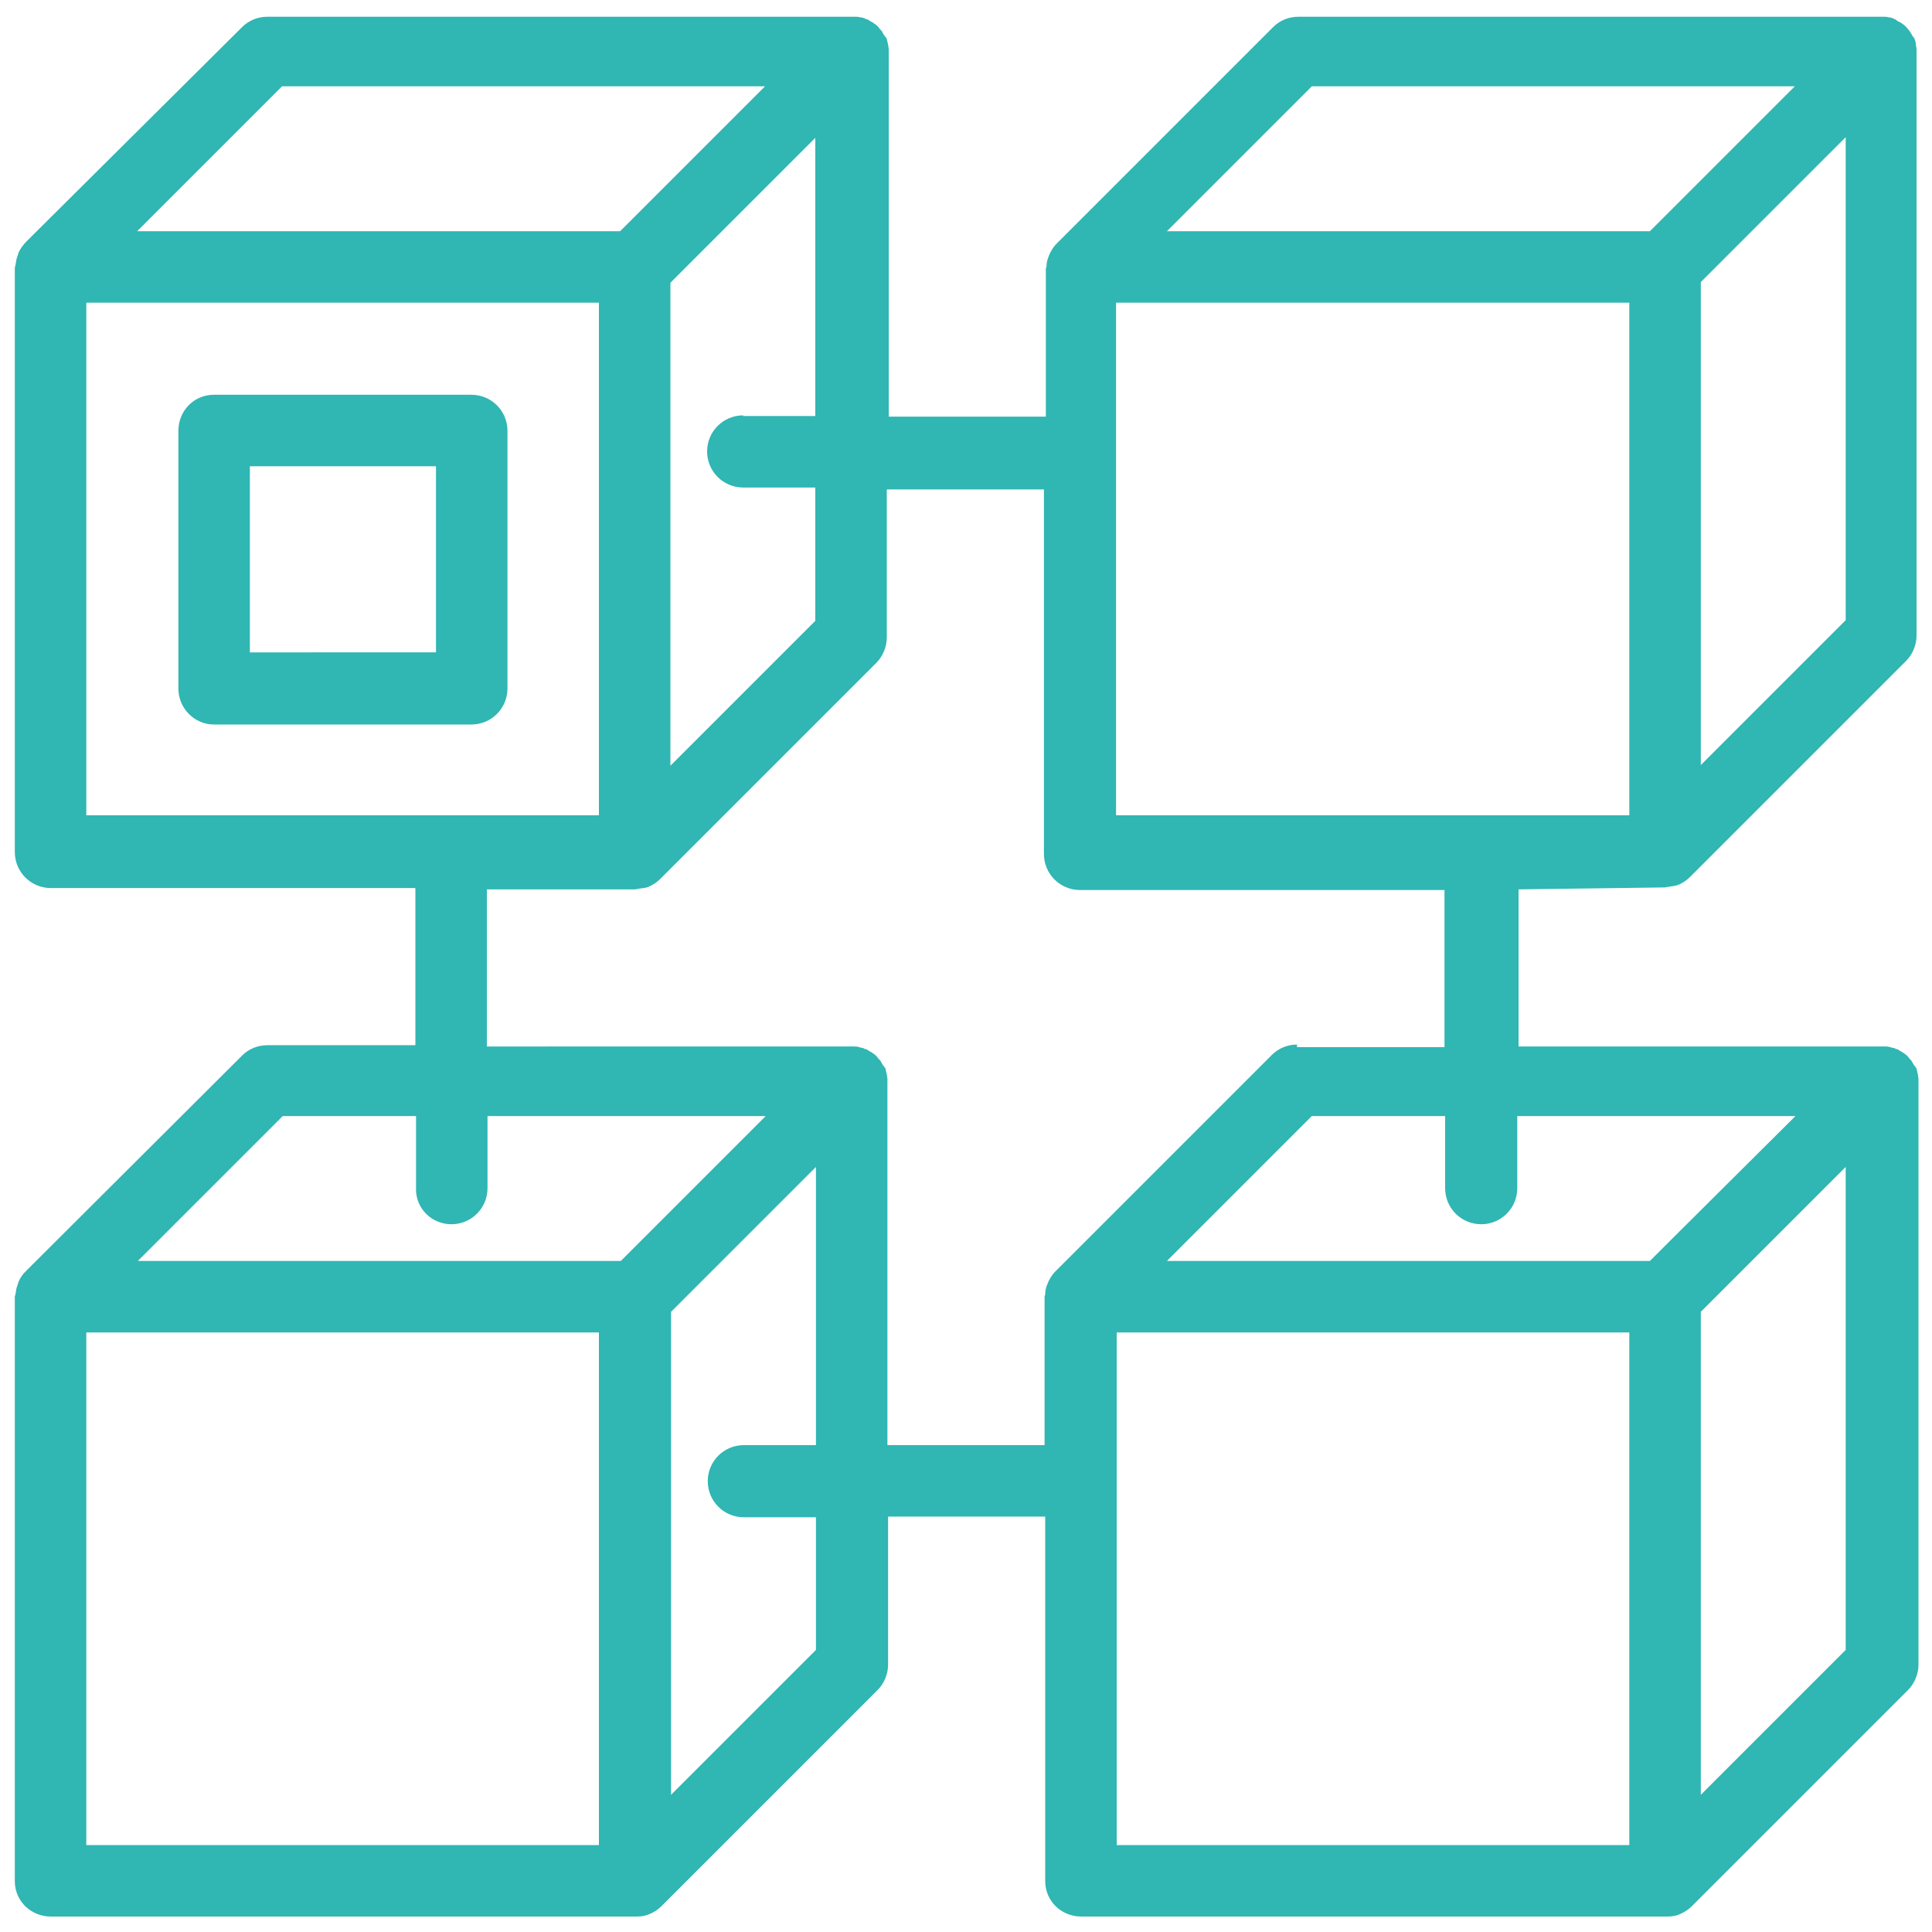 <?xml version="1.0" encoding="utf-8"?>
<!-- Generator: Adobe Illustrator 26.5.0, SVG Export Plug-In . SVG Version: 6.00 Build 0)  -->
<svg version="1.1" id="Capa_1" xmlns="http://www.w3.org/2000/svg" xmlns:xlink="http://www.w3.org/1999/xlink" x="0px" y="0px"
	 viewBox="0 0 300 300" style="enable-background:new 0 0 300 300;" xml:space="preserve">
<style type="text/css">
	.st0{display:none;}
	.st1{display:inline;fill:#5F6B7F;}
	.st2{display:inline;}
	.st3{fill:#F7941D;}
	.st4{fill:#30B6B3;}
	.st5{fill:#21409A;}
</style>
<g id="Capa_1_00000137818359520291238400000005966021982453584551_" class="st0">
	<path class="st1" d="M297.7,150c0-2.5-1.3-4.7-3.3-5.8L244,117.3l50.3-26.9c2-1.1,3.3-3.3,3.3-5.8s-1.3-4.7-3.3-5.8l-37.6-20.1l0,0
		L152.7,3c-1.7-0.9-3.7-0.9-5.4,0L5.7,78.9c-2,1.1-3.3,3.3-3.3,5.8s1.3,4.7,3.3,5.8L56,117.3L5.7,144.2c-2,1.1-3.3,3.3-3.3,5.8
		c0,2.4,1.3,4.7,3.3,5.8L56,182.7L5.7,209.6c-2,1.1-3.3,3.3-3.3,5.8s1.3,4.7,3.3,5.8L147.3,297c0.8,0.5,1.8,0.7,2.7,0.7
		c0.9,0,1.9-0.2,2.7-0.7l141.6-75.8c2-1.1,3.3-3.3,3.3-5.8s-1.3-4.7-3.3-5.8L244,182.7l50.3-27C296.4,154.6,297.7,152.4,297.7,150z
		 M147.3,231.6c0.8,0.4,1.8,0.7,2.7,0.7c0.9,0,1.9-0.2,2.7-0.7l77.9-41.7l47.6,25.5L150,284L21.8,215.4l47.6-25.5L147.3,231.6z
		 M227.9,176.9L227.9,176.9L150,218.7l-77.9-41.7l0,0L21.8,150l47.6-25.5l77.9,41.7c0.8,0.4,1.8,0.7,2.7,0.7c0.9,0,1.9-0.2,2.7-0.7
		l77.9-41.7l47.6,25.5L227.9,176.9z M150,153.3l-24.3-13l128.1-68.7l24.5,13.1L150,153.3z M240.4,64.3l-128.1,68.8l-20.2-10.8
		l125.7-70L240.4,64.3z M43.8,96.4l-22-11.8L150,15.9l17.9,9.6L43.8,96.4z M181.1,32.6l23.5,12.6l-125.8,70L57,103.5L181.1,32.6z"/>
</g>
<g id="Capa_2_00000010310380525408865610000012079631183975905922_" class="st0">
	<g class="st2">
		<path class="st3" d="M151.9,2.3h-3.7c-2.4,0-4.4,2.7-4.4,6v12.5h-0.6H15.4h-0.6V8.4c0-3.3-2-6-4.4-6H6.7c-2.4,0-4.4,2.7-4.4,6
			v278.4c0,0.7,0.1,1.3,0.3,1.9c-0.2,0.6-0.3,1.2-0.3,1.9v1.1c0,3.3,2,6,4.4,6h3.8c2.4,0,4.4-2.7,4.4-6v-1.1c0-0.7-0.1-1.3-0.3-1.9
			c0.1-0.6,0.3-1.2,0.3-1.9v-2.9v-0.3l64.5-57l64.5,57v0.3v2.9c0,0.7,0.1,1.3,0.3,1.9c-0.1,0.6-0.3,1.2-0.3,1.9v1.1c0,3.3,2,6,4.4,6
			h3.7c2.4,0,4.4-2.7,4.4-6v-1.1c0-0.7-0.1-1.3-0.3-1.9c0.1-0.6,0.3-1.2,0.3-1.9V8.4C156.3,5,154.3,2.3,151.9,2.3z M19.8,26.9h118.9
			v10H19.8V26.9z M25.7,148.4L79.3,101l53.6,47.4H25.7z M138.8,154.5v10H19.8v-10H138.8z M24.1,43h110.4L79.3,91.7L24.1,43z
			 M14.8,48.1c0.2-0.3,0.4-0.5,0.6-0.8l1-1.8L74,96.4l-58.9,52.1h-0.3L14.8,48.1L14.8,48.1z M14.8,274.3v-98.6
			c0.2-0.3,0.4-0.5,0.6-0.8l1.7-3.2L74,222L14.8,274.3z M26.4,170.5h105.9l-52.9,46.8L26.4,170.5z M143.8,274.3L84.6,222l56.9-50.3
			l1.7,3.2c0.2,0.3,0.4,0.6,0.6,0.8L143.8,274.3L143.8,274.3z M143.8,148.4h-0.3L84.6,96.4l57.7-51l1,1.8c0.2,0.3,0.4,0.6,0.6,0.8
			L143.8,148.4L143.8,148.4z"/>
		<path class="st3" d="M297.7,8.4c0-3.3-2-6-4.4-6h-3.8c-2.4,0-4.4,2.7-4.4,6v12.5h-0.6H156.9h-0.6V8.4c0-3.3-2-6-4.4-6h-3.7
			c-2.4,0-4.4,2.7-4.4,6v278.4c0,0.7,0.1,1.3,0.3,1.9c-0.1,0.6-0.3,1.2-0.3,1.9v1.1c0,3.3,2,6,4.4,6h3.7c2.4,0,4.4-2.7,4.4-6v-1.1
			c0-0.7-0.1-1.3-0.3-1.9c0.1-0.6,0.3-1.2,0.3-1.9v-2.9v-0.3l64.5-57l64.5,57v0.3v2.9c0,0.7,0.1,1.3,0.3,1.9
			c-0.1,0.6-0.3,1.2-0.3,1.9v1.1c0,3.3,2,6,4.4,6h3.8c2.4,0,4.4-2.7,4.4-6v-1.1c0-0.7-0.1-1.3-0.3-1.9c0.1-0.6,0.3-1.2,0.3-1.9V8.4z
			 M161.2,26.9h118.9v10H161.2V26.9z M167.1,148.4l53.6-47.4l53.6,47.4H167.1z M280.2,154.5v10H161.2v-10H280.2z M165.5,43h110.4
			l-55.2,48.8L165.5,43z M156.2,48.1c0.2-0.3,0.4-0.5,0.6-0.8l1-1.8l57.7,50.9l-58.9,52.1h-0.3L156.2,48.1L156.2,48.1z M156.2,274.3
			v-98.6c0.2-0.3,0.4-0.5,0.6-0.8l1.7-3.2l56.9,50.3L156.2,274.3z M167.8,170.5h105.9l-52.9,46.8L167.8,170.5z M285.2,274.3L226,222
			l56.9-50.3l1.7,3.2c0.2,0.3,0.4,0.6,0.6,0.8V274.3z M285.2,148.4h-0.3L226,96.4l57.7-51l1,1.8c0.2,0.3,0.4,0.6,0.6,0.8V148.4z"/>
	</g>
</g>
<g id="Capa_3">
	<g>
		<g>
			<path class="st4" d="M258.5,137.8c0.2,0,0.4-0.1,0.6-0.1c0.5-0.1,1-0.1,1.5-0.3c0.7-0.3,1.3-0.7,1.8-1.2l33.6-33.6
				c1-1,1.6-2.5,1.6-3.9V7.9c0-0.1,0-0.2,0-0.2c0-0.3-0.1-0.6-0.1-0.8c0-0.3-0.1-0.6-0.2-0.8c0-0.1,0-0.2-0.1-0.2
				c-0.1-0.2-0.2-0.3-0.3-0.4c-0.1-0.3-0.3-0.5-0.4-0.7c-0.2-0.2-0.3-0.4-0.5-0.6c-0.2-0.2-0.4-0.4-0.6-0.5
				c-0.2-0.2-0.5-0.3-0.7-0.4c-0.1-0.1-0.3-0.2-0.4-0.3c-0.1,0-0.2,0-0.2-0.1c-0.3-0.1-0.5-0.2-0.8-0.2c-0.3-0.1-0.6-0.1-0.8-0.1
				c-0.1,0-0.2,0-0.2,0h-90.7c-1.5,0-2.9,0.6-3.9,1.6l-33.6,33.6l0,0l0,0c-0.5,0.5-0.8,1-1.1,1.6c-0.1,0.2-0.1,0.3-0.2,0.5
				c-0.2,0.5-0.3,1-0.3,1.5c0,0.1-0.1,0.2-0.1,0.3v23h-24.4V7.9c0-0.1,0-0.2,0-0.2c0-0.3-0.1-0.6-0.1-0.8c-0.1-0.3-0.1-0.5-0.2-0.8
				c0-0.1,0-0.2-0.1-0.2c-0.1-0.2-0.2-0.3-0.3-0.4c-0.1-0.2-0.3-0.5-0.4-0.7c-0.2-0.2-0.4-0.4-0.5-0.6c-0.2-0.2-0.4-0.4-0.6-0.5
				c-0.2-0.2-0.5-0.3-0.8-0.5c-0.1-0.1-0.3-0.2-0.4-0.2c-0.1,0-0.2,0-0.2-0.1c-0.3-0.1-0.5-0.2-0.8-0.2c-0.3-0.1-0.6-0.1-0.8-0.1
				c-0.1,0-0.2,0-0.2,0H41.5c-1.5,0-2.9,0.6-3.9,1.6L4,37.6c0,0,0,0.1-0.1,0.1c-0.4,0.5-0.8,1-1,1.5c-0.1,0.2-0.1,0.4-0.2,0.6
				c-0.2,0.5-0.2,0.9-0.3,1.4c0,0.1-0.1,0.2-0.1,0.4v90.7c0,3.1,2.5,5.6,5.6,5.6h56.6v24.4h-23c-1.5,0-2.9,0.6-3.9,1.6L4,197.4
				c0,0,0,0.1-0.1,0.1c-0.4,0.4-0.8,1-1,1.5c-0.1,0.2-0.1,0.4-0.2,0.6c-0.2,0.5-0.2,0.9-0.3,1.4c0,0.1-0.1,0.2-0.1,0.4v90.7
				c0,3.1,2.5,5.5,5.6,5.5h90.8c0.1,0,0.1,0,0.2,0c0.7,0,1.3-0.1,2-0.4c0.7-0.3,1.3-0.7,1.8-1.2l33.6-33.6c1-1,1.6-2.5,1.6-3.9v-23
				h24.4v56.6c0,3.1,2.5,5.5,5.6,5.5h90.8c0.1,0,0.1,0,0.2,0c0.7,0,1.4-0.1,2-0.4c0.7-0.3,1.3-0.7,1.8-1.2l33.6-33.6
				c1-1,1.6-2.5,1.6-3.9v-90.7c0-0.1,0-0.2,0-0.2c0-0.3-0.1-0.6-0.1-0.8c-0.1-0.3-0.1-0.5-0.2-0.8c0-0.1,0-0.2-0.1-0.2
				c-0.1-0.2-0.2-0.3-0.3-0.4c-0.1-0.2-0.3-0.5-0.4-0.7c-0.2-0.2-0.4-0.4-0.5-0.6c-0.2-0.2-0.4-0.4-0.6-0.5
				c-0.2-0.2-0.5-0.3-0.8-0.5c-0.1-0.1-0.3-0.2-0.4-0.2c-0.1,0-0.2,0-0.2-0.1c-0.3-0.1-0.5-0.1-0.8-0.2c-0.3-0.1-0.5-0.1-0.8-0.1
				c-0.1,0-0.2,0-0.2,0h-56.7v-24.4L258.5,137.8L258.5,137.8z M259.5,192.5l-3.3,3.3h-75l22.5-22.5h20.7v11.2c0,3.1,2.5,5.6,5.6,5.6
				s5.6-2.5,5.6-5.6v-11.2h43.2L259.5,192.5z M173.3,206.9H253v79.6h-79.6V206.9z M286.6,256.2l-22.5,22.5v-75l22.5-22.5V256.2z
				 M201.4,162.2c-1.5,0-2.9,0.6-3.9,1.6l-33.6,33.6l0,0l0,0c-0.5,0.5-0.8,1-1.1,1.6c-0.1,0.2-0.1,0.3-0.2,0.5
				c-0.2,0.5-0.3,0.9-0.3,1.5c0,0.1-0.1,0.2-0.1,0.4v23h-24.4v-56.6c0-0.1,0-0.2,0-0.2c0-0.3-0.1-0.6-0.1-0.8
				c-0.1-0.3-0.1-0.5-0.2-0.8c0-0.1,0-0.2-0.1-0.2c-0.1-0.2-0.2-0.3-0.3-0.4c-0.1-0.2-0.3-0.5-0.4-0.7c-0.2-0.2-0.4-0.4-0.5-0.6
				c-0.2-0.2-0.4-0.4-0.6-0.5c-0.2-0.2-0.5-0.3-0.8-0.5c-0.1-0.1-0.3-0.2-0.4-0.2c-0.1,0-0.2,0-0.2-0.1c-0.3-0.1-0.5-0.1-0.8-0.2
				c-0.3-0.1-0.6-0.1-0.8-0.1c-0.1,0-0.2,0-0.2,0H75.6v-24.4h23c0.2,0,0.4-0.1,0.6-0.1c0.5-0.1,1.1-0.1,1.5-0.3
				c0.7-0.3,1.3-0.7,1.8-1.2l33.6-33.6c1-1,1.6-2.5,1.6-3.9v-23h24.4v56.6c0,3.1,2.5,5.6,5.6,5.6h56.6v24.4H201.4z M70.1,190.1
				c3.1,0,5.6-2.5,5.6-5.6v-11.2h43.2l-19.2,19.2l-3.3,3.3h-75l22.5-22.5h20.7v11.2C64.5,187.6,67,190.1,70.1,190.1z M13.4,206.9
				h79.6v79.6H13.4V206.9z M126.7,256.2l-22.5,22.5v-75l22.5-22.5v43.2h-11.2c-3.1,0-5.6,2.5-5.6,5.6s2.5,5.6,5.6,5.6h11.2V256.2z
				 M13.4,126.7V47h79.6v79.6H13.4z M115.4,64.5c-3.1,0-5.6,2.5-5.6,5.6s2.5,5.6,5.6,5.6h11.2v20.7l-22.5,22.5v-75l22.5-22.5v43.2
				H115.4z M99.6,32.6l-3.3,3.3h-75l22.5-22.5h75L99.6,32.6z M259.5,32.6l-3.3,3.3h-75l22.5-22.5h75L259.5,32.6z M173.3,126.7V70.1
				c0,0,0,0,0,0v0V47H253v79.6H173.3z M286.6,96.3l-22.5,22.5v-75l22.5-22.5V96.3z"/>
			<path class="st4" d="M73.2,61.3h-40c-3.1,0-5.5,2.5-5.5,5.6v40c0,3.1,2.5,5.6,5.5,5.6h40c3.1,0,5.6-2.5,5.6-5.6v-40
				C78.8,63.8,76.3,61.3,73.2,61.3z M67.7,72.4v28.9H38.8V72.4H67.7z"/>
		</g>
	</g>
</g>
<g id="Capa_4" class="st0">
	<g class="st2">
		<g>
			<path class="st5" d="M150,81.9H21.7c-1.8,0-3.4-1.2-3.8-2.8s0.3-3.4,1.9-4.3L148,2.8c1.2-0.7,2.8-0.7,4,0s2,2,2,3.3v71.9
				C154,80.2,152.2,81.9,150,81.9z M36.5,74.2H146V12.9L36.5,74.2z"/>
			<path class="st5" d="M278.2,81.9H150c-2.2,0-4-1.7-4-3.8V6.2c0-1.4,0.8-2.7,2-3.3c1.2-0.7,2.8-0.7,4,0l128.2,71.9
				c1.6,0.9,2.3,2.7,1.9,4.3C281.6,80.8,280,81.9,278.2,81.9z M154,74.2h109.4L154,12.9V74.2z"/>
			<path class="st5" d="M150,297.7c-0.7,0-1.4-0.2-2-0.5L19.7,225.2c-1.2-0.7-2-2-2-3.3s0.8-2.6,2-3.3l64.2-35.9
				c0.9-0.5,2-0.6,3-0.4s1.9,0.9,2.4,1.8l64.1,107.8c0.9,1.5,0.6,3.4-0.6,4.6C152,297.3,151,297.7,150,297.7z M29.6,221.9
				l109.5,61.4l-54.7-92L29.6,221.9z"/>
			<path class="st5" d="M21.7,225.8c-0.7,0-1.4-0.2-2-0.5c-1.2-0.7-2-2-2-3.3V78.1c0-1.7,1.2-3.3,3-3.7c1.7-0.4,3.6,0.3,4.5,1.8
				l64.2,107.9c1.1,1.8,0.4,4.2-1.4,5.2l-64.2,35.9C23.1,225.6,22.4,225.8,21.7,225.8z M25.7,92.5v122.7l54.8-30.6L25.7,92.5z"/>
			<path class="st5" d="M150,297.7c-1,0-2-0.4-2.8-1.1c-1.3-1.2-1.5-3.1-0.6-4.6l64.1-107.8c0.5-0.9,1.4-1.5,2.4-1.8
				c1-0.3,2.1-0.1,3,0.4l64.2,35.9c1.2,0.7,2,1.9,2,3.3c0,1.4-0.8,2.6-2,3.3L152,297.1C151.4,297.5,150.7,297.7,150,297.7z
				 M215.6,191.3l-54.7,92l109.5-61.4L215.6,191.3z"/>
			<path class="st5" d="M278.3,82c-0.7,0-1.3-0.2-1.9-0.5c-1.9-1.1-2.6-3.4-1.5-5.2l0,0c0.9-1.5,2.7-2.3,4.5-1.8c1.8,0.4,3,2,3,3.7
				c0,1.4-0.8,2.7-2,3.4C279.7,81.8,279,82,278.3,82z"/>
			<path class="st5" d="M278.3,225.8c-0.7,0-1.4-0.2-2-0.5l-64.2-35.9c-1.9-1.1-2.6-3.4-1.4-5.2l64.1-107.8c0.4-0.6,0.9-1.1,1.5-1.4
				c1.2-0.7,2.8-0.7,4,0c1.2,0.7,2,1.9,2,3.3v143.8c0,1.4-0.8,2.6-2,3.3C279.7,225.6,279,225.8,278.3,225.8z M219.6,184.6l54.8,30.6
				V92.5L219.6,184.6z"/>
			<path class="st5" d="M278.3,82c-1,0-2-0.4-2.8-1.1c-1.3-1.2-1.6-3.1-0.6-4.6l0,0c1.1-1.8,3.5-2.5,5.4-1.4c1.2,0.7,2,2,2,3.3
				c0,1.4-0.8,2.7-2,3.3C279.7,81.8,279,82,278.3,82z"/>
			<path class="st5" d="M278.3,82c-0.7,0-1.4-0.2-2-0.5c-1.5-0.9-2.3-2.7-1.8-4.3c0.5-1.7,2-2.8,3.8-2.8s3.4,1.2,3.9,2.8
				c0.5,1.7-0.2,3.4-1.8,4.3l0,0C279.7,81.8,279,82,278.3,82z"/>
			<path class="st5" d="M150,153.7c-0.7,0-1.4-0.2-2-0.5L19.7,81.4c-1.6-0.9-2.3-2.7-1.9-4.3c0.5-1.7,2-2.8,3.8-2.8h256.5
				c0.7,0,1.4,0.2,2,0.5l0,0c1.2,0.7,2,1.9,2,3.3s-0.8,2.6-2,3.3L152,153.2C151.4,153.6,150.7,153.7,150,153.7z M36.5,81.9
				L150,145.4l113.5-63.5C263.5,81.9,36.5,81.9,36.5,81.9z"/>
			<path class="st5" d="M150,297.7c-1.4,0-2.7-0.7-3.4-1.9L18.2,80c-0.9-1.5-0.6-3.4,0.6-4.6c1.3-1.2,3.2-1.5,4.8-0.6L152,146.6
				c1.2,0.7,2,2,2,3.3v143.9c0,1.7-1.2,3.3-2.9,3.7C150.7,297.6,150.3,297.7,150,297.7z M32.5,88.6L146,279.4V152.1L32.5,88.6z"/>
			<path class="st5" d="M150,297.7c-0.3,0-0.7,0-1-0.1c-1.7-0.5-2.9-2-2.9-3.7V150.1c0-1.4,0.8-2.8,2-3.5l128.3-71.8
				c1.6-0.9,3.5-0.6,4.8,0.6c1.3,1.2,1.5,3.1,0.6,4.6L153.4,295.7C152.7,297,151.4,297.7,150,297.7z M154,152.2v127.3L267.4,88.7
				L154,152.2z"/>
			<path class="st5" d="M278.3,82c-0.7,0-1.4-0.2-2-0.5l0,0c-1.2-0.7-2-1.9-2-3.3c0-1.4,0.7-2.6,1.9-3.3c1.5-0.9,3.5-0.7,4.8,0.5
				s1.6,3.1,0.7,4.6c-0.5,0.9-1.4,1.6-2.4,1.8C279,81.9,278.6,82,278.3,82z"/>
			<path class="st5" d="M150,153.8c-0.7,0-1.4-0.2-2-0.5c-1.2-0.7-2-2-2-3.3s0.8-2.7,2-3.4l128.3-71.8c1.2-0.7,2.8-0.7,4,0
				c0.9,0.5,1.6,1.4,1.9,2.3c0.3,1,0.1,2-0.4,2.9c-0.4,0.6-0.9,1.1-1.5,1.4L152,153.3C151.4,153.6,150.7,153.8,150,153.8z"/>
		</g>
	</g>
</g>
</svg>
